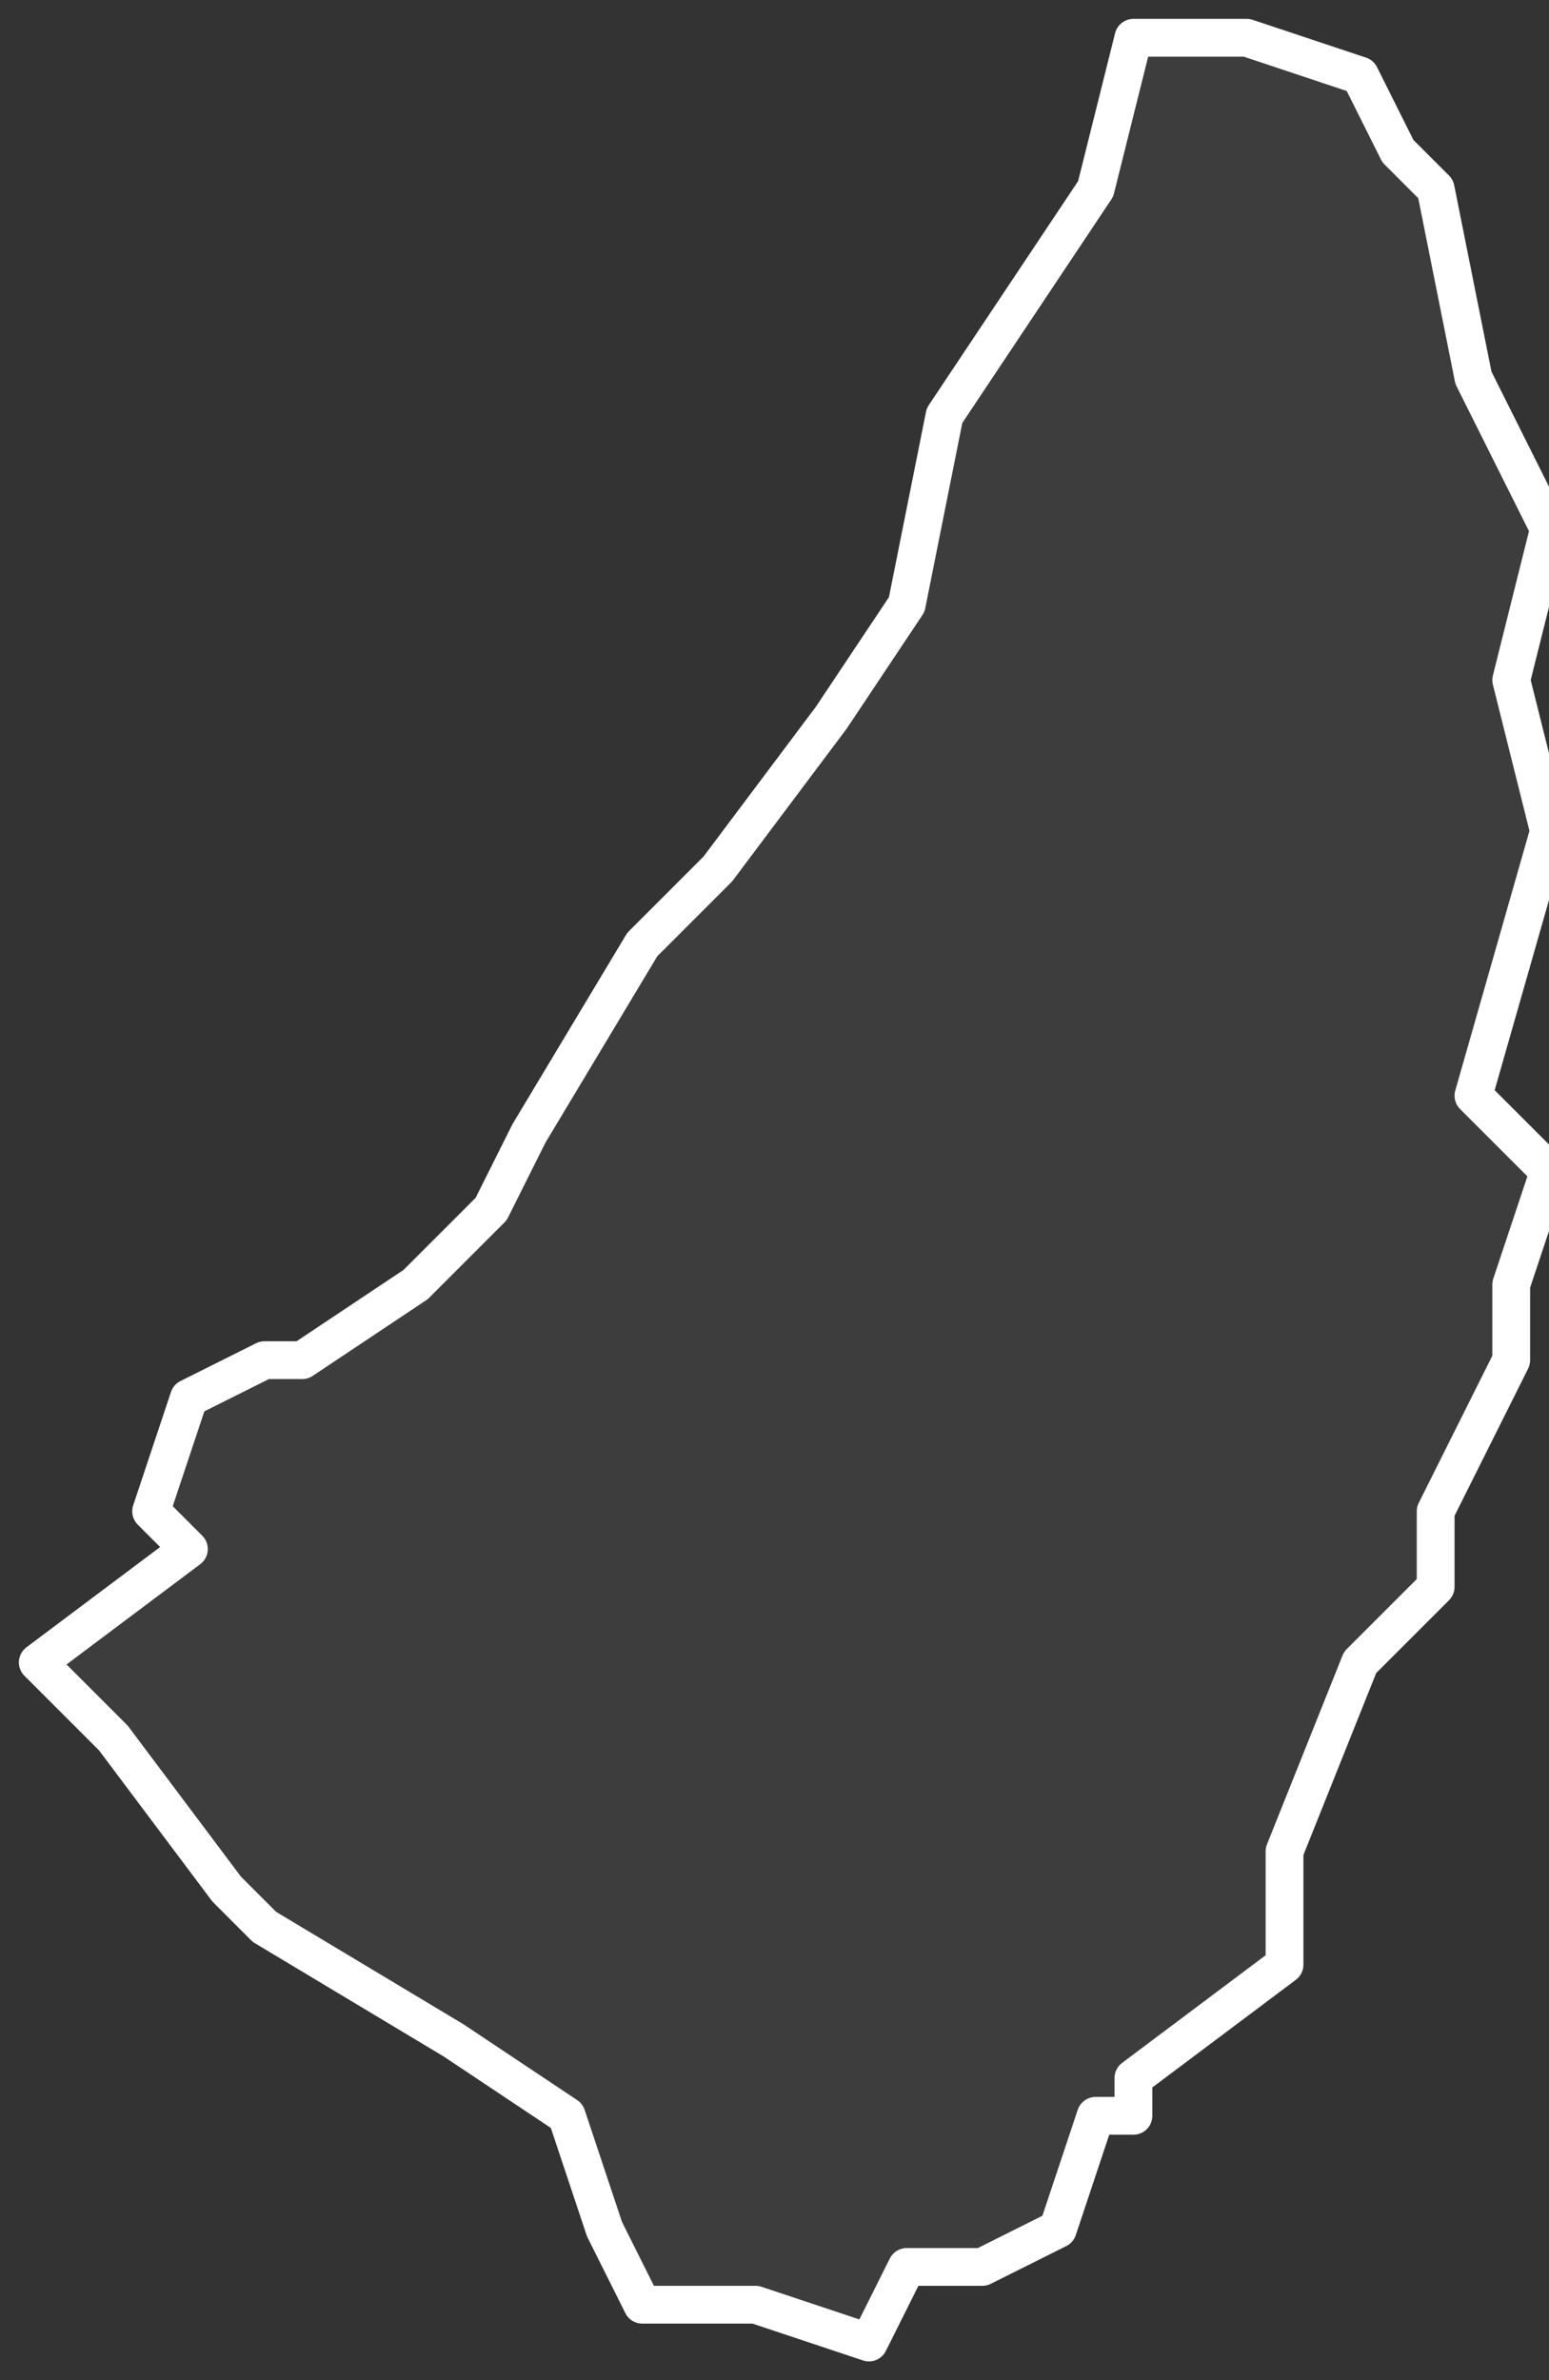 <svg xmlns="http://www.w3.org/2000/svg" version="1.2" viewBox="5.719 -68.269 0.041 0.063"><rect x="5.719" y="-68.269" width="0.041" height="0.063" fill="#333333" stroke="none"/><g><path fill="#fff" fill-opacity=".05" fill-rule="evenodd" stroke="#fff" stroke-linecap="round" stroke-linejoin="round" stroke-width=".001" d="m5.736-68.208-.001-.002-.001-.003-.003-.002-.005-.003-.001-.001-.003-.004-.002-.002.004-.003-.001-.001.001-.003.002-.001.001 0.0.003-.002.002-.002.001-.002.003-.005.002-.002.003-.004.002-.003.001-.005.002-.003.002-.003.001-.004.003-0.0.003.001.001.002.001.001.001.005.001.002.001.002-.001.004.001.004-.002.007.002.002-.001.003-0.0.002-.002.004 0.0.002-.002.002-.002.005 0.0.003-.004.003 0.0.001-.001-0-.001.003-.002.001-.002 0-.001.002-.003-.001-.002 0Z" class="polygon"/></g></svg>